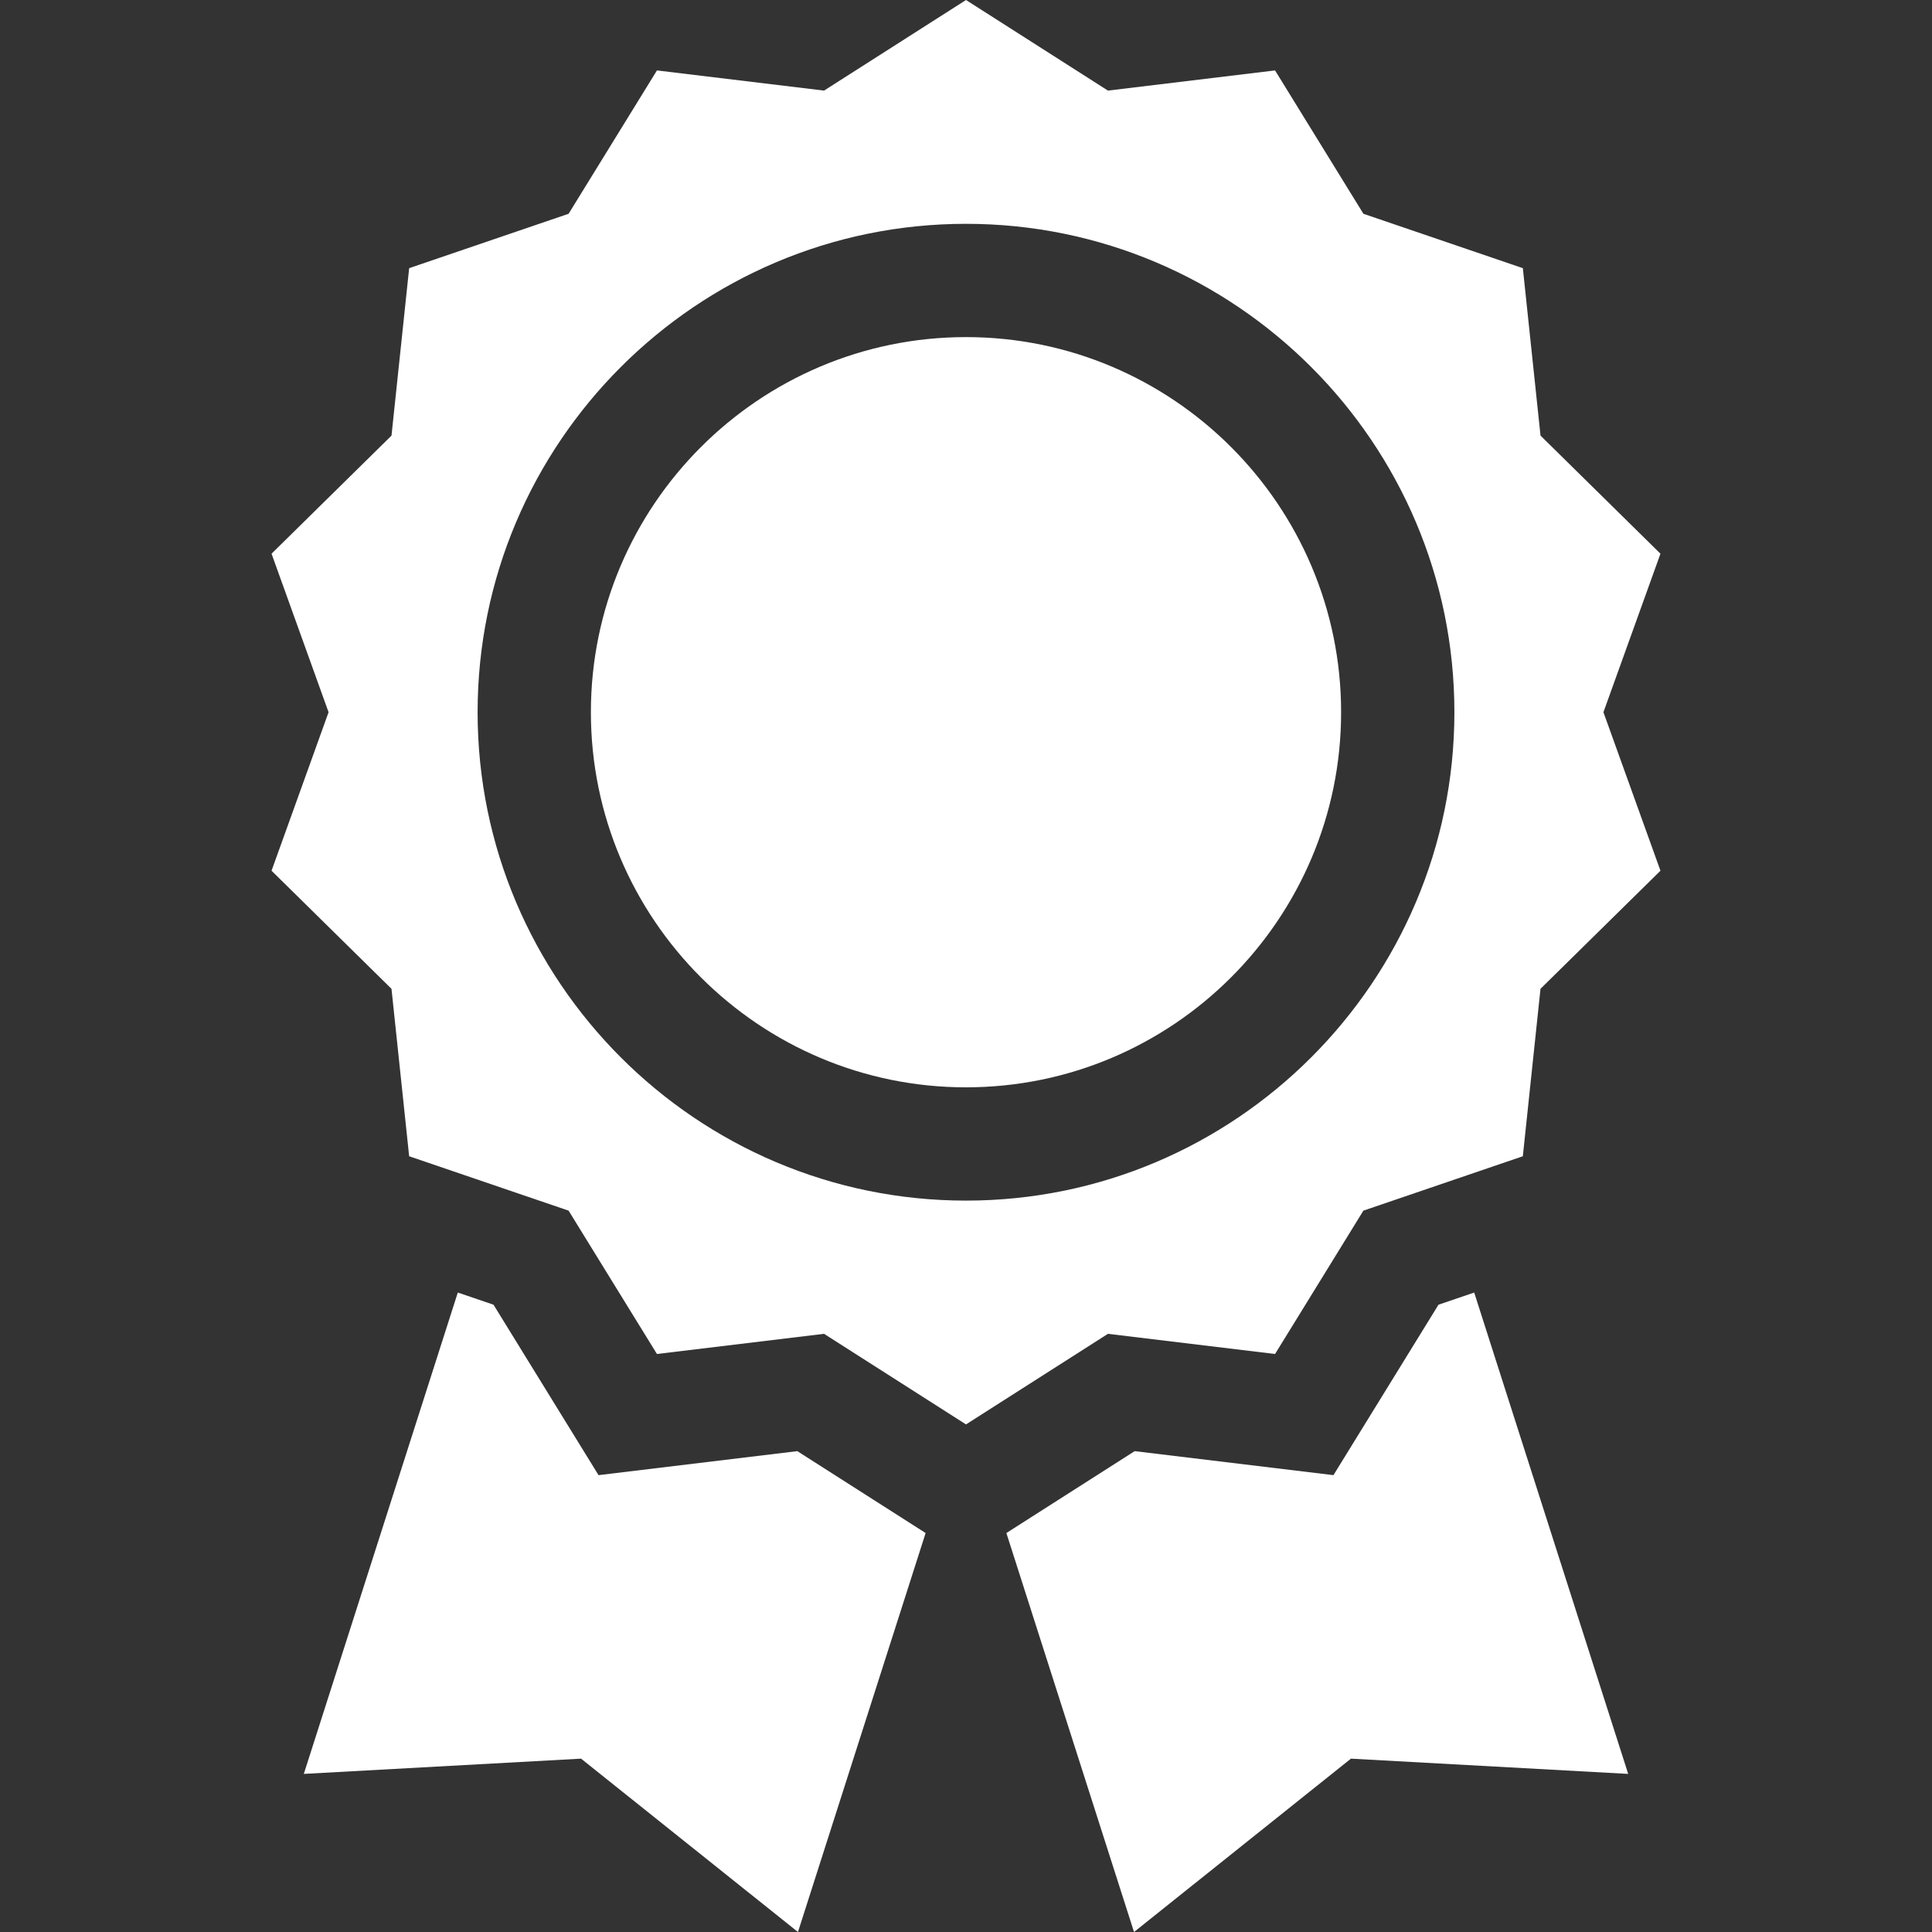 <svg width="120" height="120" viewBox="0 0 120 120" fill="none" xmlns="http://www.w3.org/2000/svg">
<rect x="0" y="0" width="120" height="120" fill="#333333" stroke="none"/>
<g clip-path="url(#clip0_263_272)">
<path d="M79.196 84.099L84.683 75.195L94.586 71.817L95.683 61.416L103.134 54.082L99.592 44.236L103.134 34.391L95.684 27.056L94.587 16.656L84.684 13.278L79.196 4.374L68.817 5.627L60 0L51.183 5.627L40.804 4.374L35.317 13.278L25.414 16.656L24.317 27.056L16.866 34.391L20.408 44.237L16.866 54.082L24.316 61.417L25.413 71.817L35.316 75.195L40.804 84.099L51.183 82.846L60 88.473L68.817 82.846L79.196 84.099ZM29.665 44.237C29.665 27.51 43.273 13.902 60 13.902C76.727 13.902 90.335 27.51 90.335 44.237C90.335 60.963 76.727 74.572 60 74.572C43.273 74.572 29.665 60.963 29.665 44.237Z" fill="white"/>
<path d="M60 20.938C47.153 20.938 36.701 31.39 36.701 44.237C36.701 57.084 47.153 67.536 60 67.536C72.847 67.536 83.299 57.084 83.299 44.237C83.299 31.39 72.847 20.938 60 20.938Z" fill="white"/>
<path d="M49.523 90.133L37.176 91.624L30.653 81.038L28.435 80.282L18.87 110.18L36.09 109.233L49.563 120L57.492 95.219L49.523 90.133Z" fill="white"/>
<path d="M89.347 81.038L82.823 91.624L70.477 90.133L62.508 95.219L70.436 120L83.909 109.233L101.13 110.18L91.565 80.282L89.347 81.038Z" fill="white"/>
</g>
<defs>
<clipPath id="clip0_263_272">
<rect width="120" height="120" fill="white"/>
</clipPath>
</defs>
</svg>
